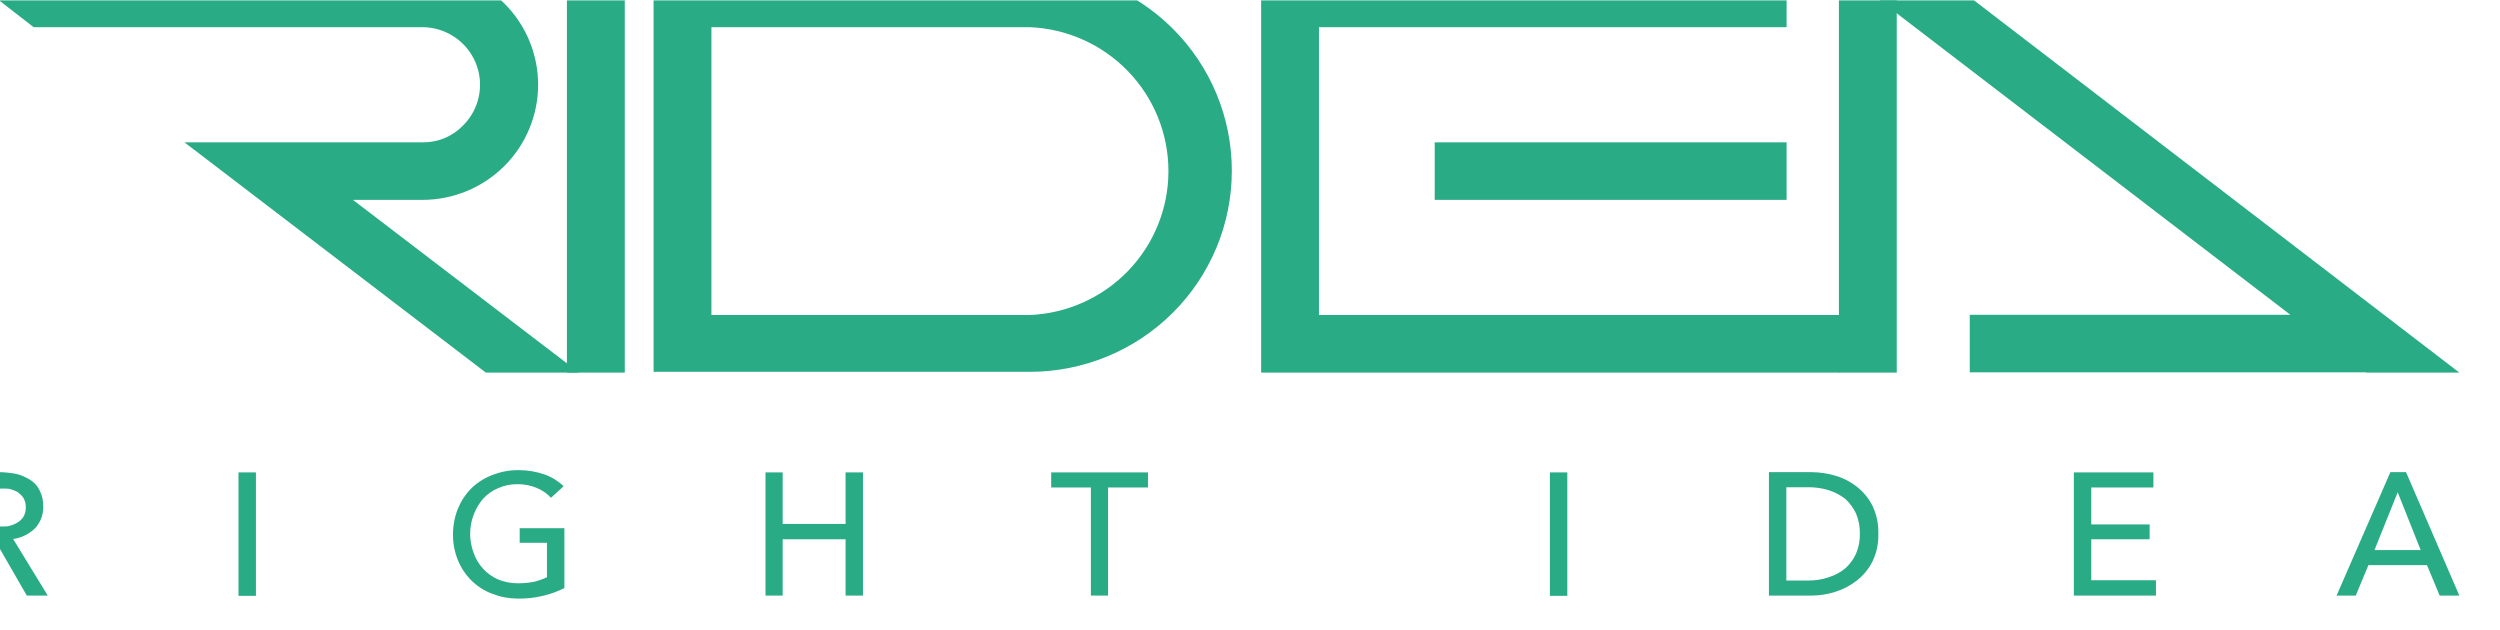 <svg width="123" height="31" viewBox="0 0 123 31" fill="none" xmlns="http://www.w3.org/2000/svg">
<g clip-path="url(#clip0_38_1615)">
<path d="M-1.142 29.303H-2V23.23H-0.049C0.235 23.233 0.518 23.262 0.797 23.316C1.043 23.377 1.278 23.478 1.493 23.613C1.692 23.739 1.852 23.919 1.952 24.133C2.074 24.374 2.134 24.642 2.127 24.912C2.134 25.111 2.101 25.31 2.031 25.497C1.961 25.684 1.854 25.855 1.716 26C1.424 26.281 1.05 26.462 0.647 26.52L2.35 29.303H1.319L-0.235 26.606H-1.142V29.303ZM-1.142 25.889H-0.16C0.025 25.909 0.213 25.909 0.399 25.889C0.557 25.856 0.708 25.798 0.846 25.716C0.973 25.644 1.079 25.542 1.157 25.419C1.236 25.28 1.275 25.121 1.269 24.961C1.274 24.802 1.235 24.643 1.157 24.504C1.077 24.387 0.976 24.286 0.859 24.207C0.723 24.131 0.576 24.077 0.424 24.046C0.25 24.033 0.075 24.033 -0.098 24.046H-1.142V25.889Z" fill="#29AC85"/>
<path d="M12.592 23.242H11.734V29.315H12.592V23.242Z" fill="#29AC85"/>
<path d="M27.109 24.491C26.916 24.282 26.678 24.117 26.413 24.009C26.111 23.881 25.785 23.818 25.456 23.823C25.126 23.817 24.799 23.885 24.499 24.021C24.22 24.139 23.969 24.316 23.766 24.541C23.568 24.772 23.412 25.035 23.306 25.32C23.191 25.62 23.132 25.939 23.132 26.26C23.132 26.585 23.191 26.908 23.306 27.212C23.407 27.496 23.563 27.757 23.766 27.979C23.974 28.207 24.228 28.388 24.512 28.511C24.823 28.639 25.157 28.702 25.494 28.697C25.756 28.698 26.019 28.674 26.277 28.623C26.495 28.569 26.707 28.495 26.91 28.4V26.705H25.568V25.988H27.768V28.932C27.433 29.102 27.078 29.231 26.712 29.315C26.305 29.413 25.887 29.459 25.469 29.451C25.043 29.45 24.622 29.371 24.226 29.216C23.839 29.074 23.487 28.85 23.194 28.561C22.904 28.271 22.675 27.926 22.523 27.547C22.366 27.153 22.285 26.733 22.287 26.31C22.284 25.865 22.369 25.424 22.535 25.011C22.691 24.636 22.919 24.296 23.207 24.009C23.503 23.727 23.854 23.509 24.238 23.366C24.634 23.21 25.056 23.13 25.481 23.131C25.925 23.126 26.366 23.197 26.786 23.341C27.139 23.466 27.461 23.664 27.731 23.922L27.109 24.491Z" fill="#29AC85"/>
<path d="M37.662 23.242H38.507V25.778H41.602V23.242H42.459V29.303H41.602V26.532H38.507V29.303H37.662V23.242Z" fill="#29AC85"/>
<path d="M54.516 29.303H53.671V23.984H51.719V23.242H56.48V23.984H54.516V29.303Z" fill="#29AC85"/>
<path d="M77.112 23.242H76.255V29.315H77.112V23.242Z" fill="#29AC85"/>
<path d="M87.031 23.23H89.131C89.527 23.233 89.92 23.291 90.3 23.403C90.684 23.514 91.043 23.699 91.356 23.947C91.681 24.199 91.944 24.52 92.127 24.887C92.332 25.319 92.43 25.795 92.413 26.273C92.428 26.738 92.33 27.201 92.127 27.621C91.944 27.988 91.681 28.309 91.356 28.561C91.041 28.808 90.683 28.997 90.3 29.117C89.922 29.239 89.528 29.302 89.131 29.303H87.031V23.23ZM87.888 28.561H88.957C89.304 28.567 89.649 28.512 89.977 28.4C90.277 28.307 90.556 28.155 90.797 27.955C91.018 27.753 91.196 27.509 91.319 27.237C91.447 26.932 91.511 26.603 91.505 26.273C91.514 25.929 91.45 25.588 91.319 25.271C91.193 25 91.016 24.757 90.797 24.553C90.552 24.361 90.274 24.214 89.977 24.12C89.647 24.018 89.303 23.968 88.957 23.972H87.888V28.561Z" fill="#29AC85"/>
<path d="M102.891 28.548H106.072V29.303H102.033V23.242H105.948V23.984H102.891V25.802H105.762V26.532H102.891V28.548Z" fill="#29AC85"/>
<path d="M115.904 29.303H114.959L117.607 23.23H118.377L121 29.303H120.031L119.409 27.806H116.525L115.904 29.303ZM116.824 27.064H119.098L117.967 24.219L116.824 27.064Z" fill="#29AC85"/>
<path d="M50.663 15.499C52.499 15.423 54.234 14.643 55.505 13.324C56.777 12.004 57.487 10.246 57.487 8.418C57.487 6.59 56.777 4.832 55.505 3.512C54.234 2.193 52.499 1.413 50.663 1.337H35.002V15.499H50.663ZM50.663 -1.496C53.3 -1.496 55.829 -0.453 57.694 1.403C59.559 3.258 60.606 5.775 60.606 8.399C60.606 11.024 59.559 13.541 57.694 15.396C55.829 17.252 53.3 18.294 50.663 18.294H32.156V-1.496H50.663Z" fill="#29AC85"/>
<path d="M87.901 -1.496V1.337H64.894V15.499H90.511V18.332H62.048V-1.458L87.901 -1.496ZM87.901 9.834H70.587V7.002H87.901V9.834Z" fill="#29AC85"/>
<path d="M30.739 -1.496H27.892V18.332H30.739V-1.496Z" fill="#29AC85"/>
<path d="M1.654 1.337L-2 -1.496H20.783C22.293 -1.496 23.741 -0.899 24.808 0.164C25.876 1.226 26.475 2.667 26.475 4.169C26.475 5.672 25.876 7.113 24.808 8.175C23.741 9.237 22.293 9.834 20.783 9.834H17.365L28.489 18.332H23.903L9.074 7.002H20.783C21.156 7.009 21.526 6.939 21.871 6.796C22.215 6.654 22.526 6.441 22.784 6.173C23.182 5.778 23.453 5.274 23.563 4.725C23.674 4.177 23.618 3.608 23.404 3.091C23.19 2.574 22.827 2.131 22.36 1.819C21.894 1.507 21.345 1.339 20.783 1.337H1.654Z" fill="#29AC85"/>
<path d="M90.511 -1.496H95.147L121 18.332H116.414L116.389 18.319H96.912V15.487H112.685L90.511 -1.496Z" fill="#29AC85"/>
<path d="M93.32 -1.496H90.474V18.332H93.32V-1.496Z" fill="#29AC85"/>
</g>
<defs>
<clipPath id="clip0_38_1615">
<rect width="123" height="30.959" fill="white" transform="translate(0 0.021)"/>
</clipPath>
</defs>
</svg>

